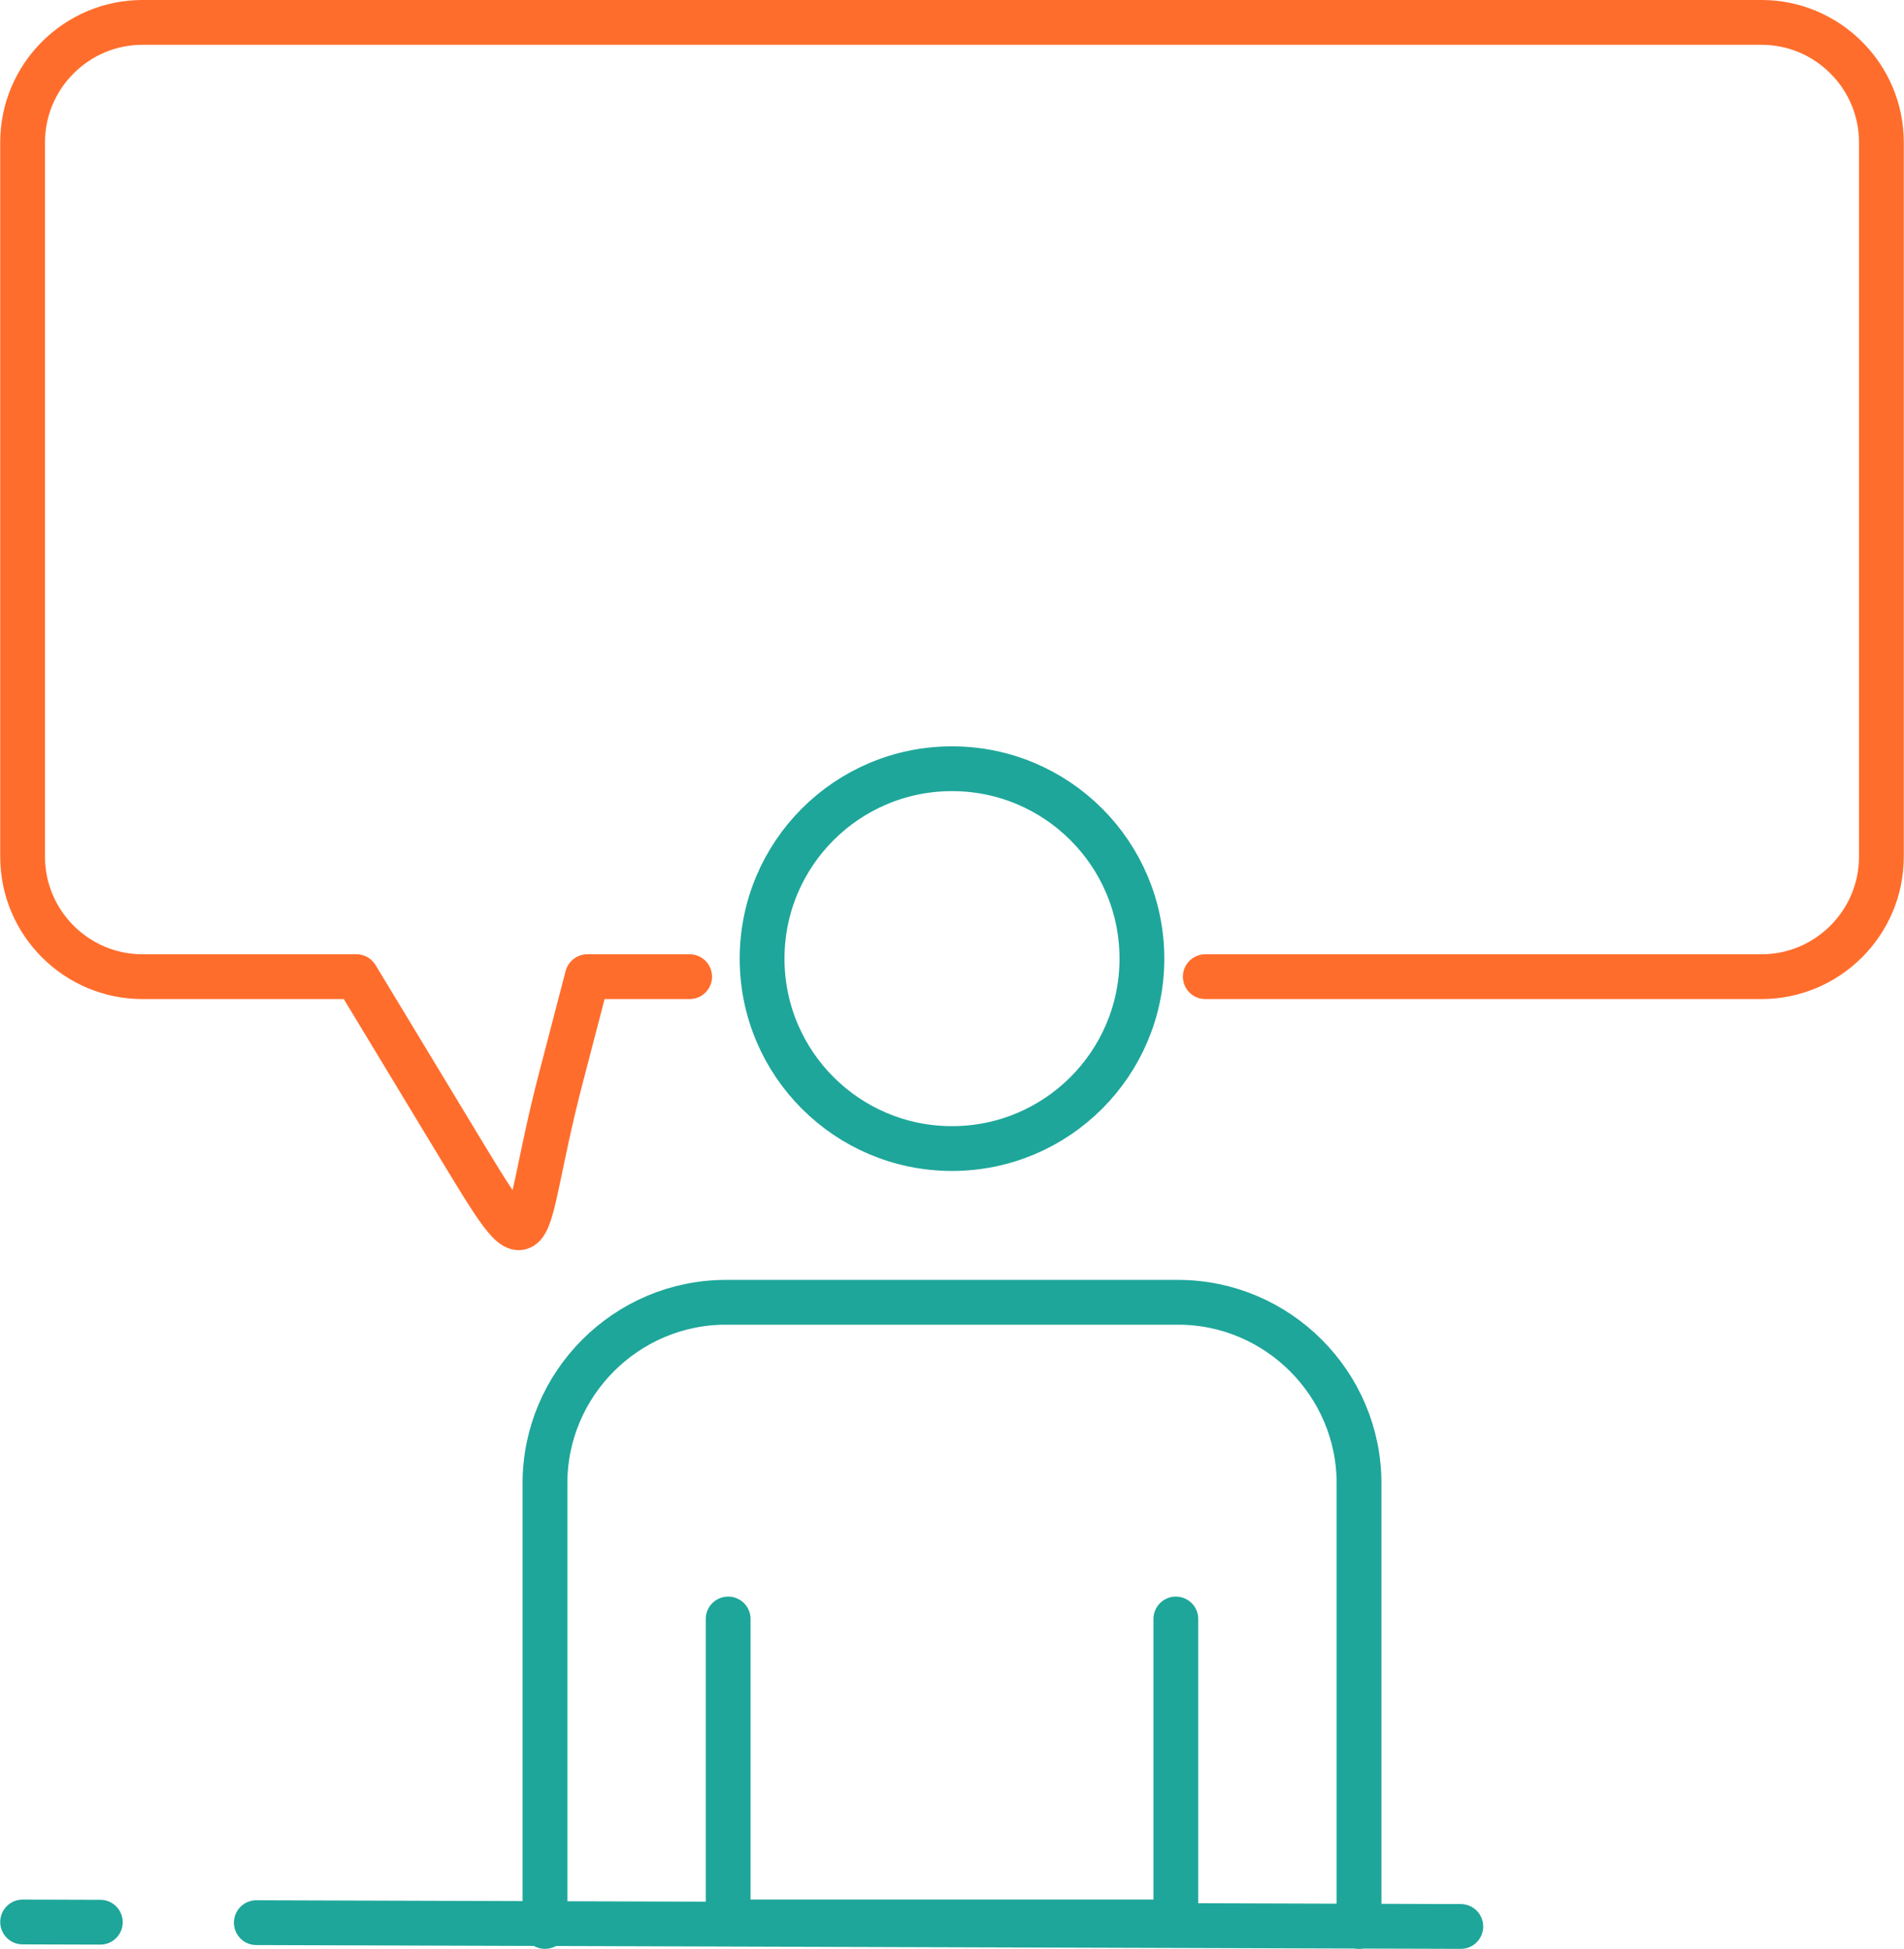 <?xml version="1.0" encoding="UTF-8"?>
<!DOCTYPE svg PUBLIC "-//W3C//DTD SVG 1.1//EN" "http://www.w3.org/Graphics/SVG/1.1/DTD/svg11.dtd">
<!-- Creator: CorelDRAW 2020 (64-Bit) -->
<svg xmlns="http://www.w3.org/2000/svg" xml:space="preserve" width="170px" height="174px" version="1.1" style="shape-rendering:geometricPrecision; text-rendering:geometricPrecision; image-rendering:optimizeQuality; fill-rule:evenodd; clip-rule:evenodd"
viewBox="0 0 170 174.04"
 xmlns:xlink="http://www.w3.org/1999/xlink"
 xmlns:xodm="http://www.corel.com/coreldraw/odm/2003">
 <defs>
  <style type="text/css">
   <![CDATA[
    .str0 {stroke:#1EA69A;stroke-width:4;stroke-linecap:round;stroke-linejoin:round;stroke-miterlimit:22.926}
    .str1 {stroke:#FF6D2C;stroke-width:4;stroke-linecap:round;stroke-linejoin:round;stroke-miterlimit:22.926}
    .fil0 {fill:none}
   ]]>
  </style>
 </defs>
 <g id="Layer_x0020_1">
  <g id="_2638718755648">
   <path class="fil0 str0" d="M48.65 172.04l0 -39.58c0,-8.89 7.27,-16.16 16.15,-16.16l40.39 0c8.89,0 16.16,7.27 16.16,16.16l0 39.58"/>
   <path class="fil0 str1" d="M61.57 87.22l-9.14 0 -2.38 9.13c-3.88,14.89 -1.68,18.26 -9.67,5.04l-8.57 -14.17 -19.11 0c-5.89,0 -10.7,-4.81 -10.7,-10.7l0 -63.82c0,-5.89 4.81,-10.7 10.7,-10.7l144.6 0c5.89,0 10.7,4.81 10.7,10.7l0 63.82c0,5.89 -4.81,10.7 -10.7,10.7l-36.54 0 -13.14 0"/>
   <circle class="fil0 str0" cx="85" cy="85.61" r="16.96"/>
   <polyline class="fil0 str0" points="104.99,144.58 104.99,171.64 65.01,171.64 65.01,144.58 "/>
   <path class="fil0 str0" d="M2 171.64l6.94 0.02m13.93 0.04l107.57 0.34"/>
  </g>
 </g>
</svg>
